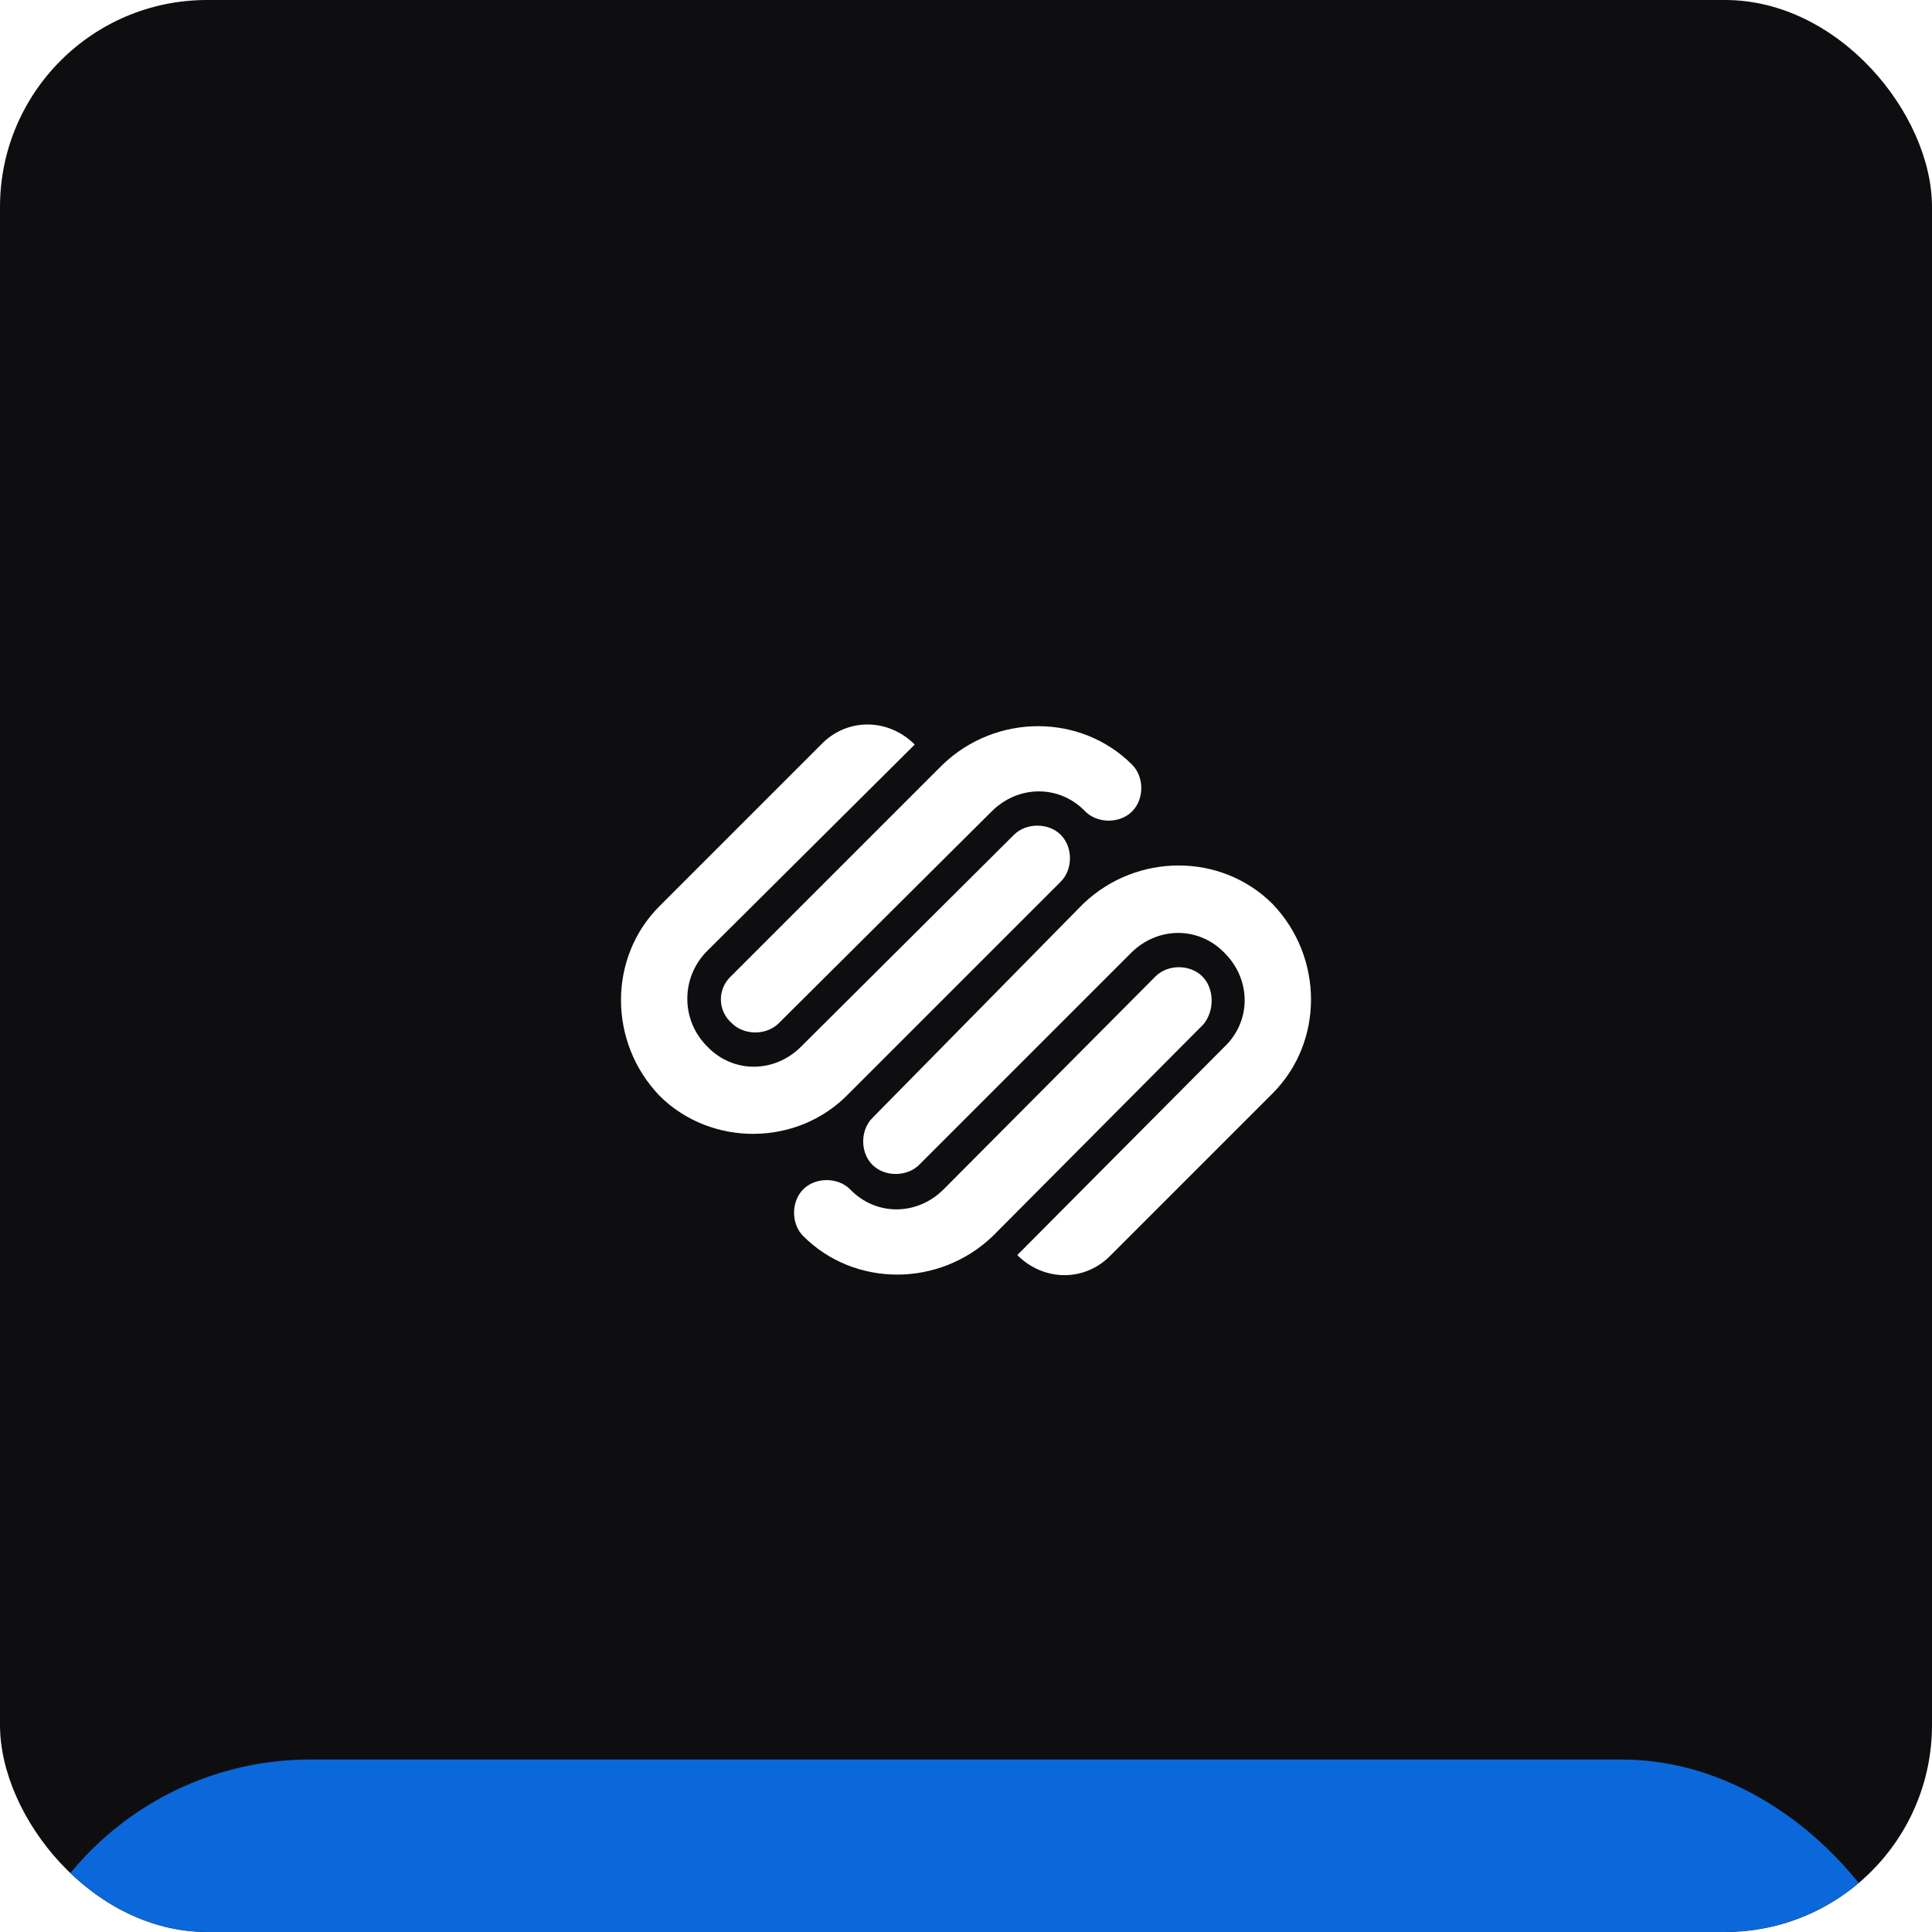 <svg width="56" height="56" viewBox="0 0 56 56" fill="none" xmlns="http://www.w3.org/2000/svg">
<g clip-path="url(#clip0_221_2264)">
<rect width="56" height="56" rx="6" fill="#0E0E10"/>
<path d="M25.286 32.405C24.931 32.76 24.931 33.407 25.286 33.762C25.641 34.117 26.288 34.117 26.643 33.762L32.782 27.623C33.557 26.848 34.752 26.848 35.496 27.623C36.271 28.399 36.271 29.594 35.496 30.337L29.486 36.379C30.262 37.155 31.457 37.155 32.2 36.379L36.885 31.694C38.372 30.208 38.372 27.752 36.885 26.201C35.399 24.715 32.943 24.715 31.393 26.201L25.286 32.405ZM34.85 28.302C34.494 27.946 33.848 27.946 33.493 28.302L27.353 34.472C26.578 35.248 25.383 35.248 24.64 34.472C24.284 34.117 23.638 34.117 23.283 34.472C22.927 34.828 22.927 35.474 23.283 35.83C24.769 37.316 27.225 37.316 28.775 35.83L34.882 29.691C35.205 29.303 35.205 28.658 34.85 28.302ZM24.607 31.694L30.747 25.555C31.102 25.2 31.102 24.554 30.747 24.198C30.391 23.843 29.745 23.843 29.389 24.198L23.219 30.338C22.443 31.113 21.247 31.113 20.504 30.338C20.32 30.157 20.173 29.94 20.073 29.702C19.973 29.463 19.922 29.207 19.922 28.948C19.922 28.689 19.973 28.433 20.073 28.195C20.173 27.956 20.32 27.74 20.504 27.558L26.514 21.581C25.738 20.806 24.543 20.806 23.8 21.581L19.115 26.266C17.628 27.752 17.628 30.208 19.115 31.759C20.601 33.245 23.121 33.245 24.607 31.694ZM21.215 29.66C21.57 30.015 22.216 30.015 22.572 29.66L28.743 23.52C29.519 22.745 30.714 22.745 31.457 23.52C31.813 23.876 32.459 23.876 32.814 23.52C33.17 23.165 33.17 22.52 32.814 22.164C31.328 20.677 28.872 20.677 27.322 22.164L21.182 28.303C21.089 28.391 21.015 28.497 20.965 28.616C20.916 28.734 20.892 28.861 20.895 28.989C20.898 29.117 20.928 29.243 20.983 29.359C21.039 29.474 21.118 29.577 21.215 29.66Z" fill="white"/>
<g filter="url(#filter0_f_221_2264)">
<rect y="51" width="56" height="18" rx="9" fill="#0B68DB"/>
</g>
</g>
<defs>
<filter id="filter0_f_221_2264" x="-18.4" y="32.6" width="92.8" height="54.8" filterUnits="userSpaceOnUse" color-interpolation-filters="sRGB">
<feFlood flood-opacity="0" result="BackgroundImageFix"/>
<feBlend mode="normal" in="SourceGraphic" in2="BackgroundImageFix" result="shape"/>
<feGaussianBlur stdDeviation="9.2" result="effect1_foregroundBlur_221_2264"/>
</filter>
<clipPath id="clip0_221_2264">
<rect width="56" height="56" rx="6" fill="white"/>
</clipPath>
</defs>
</svg>
